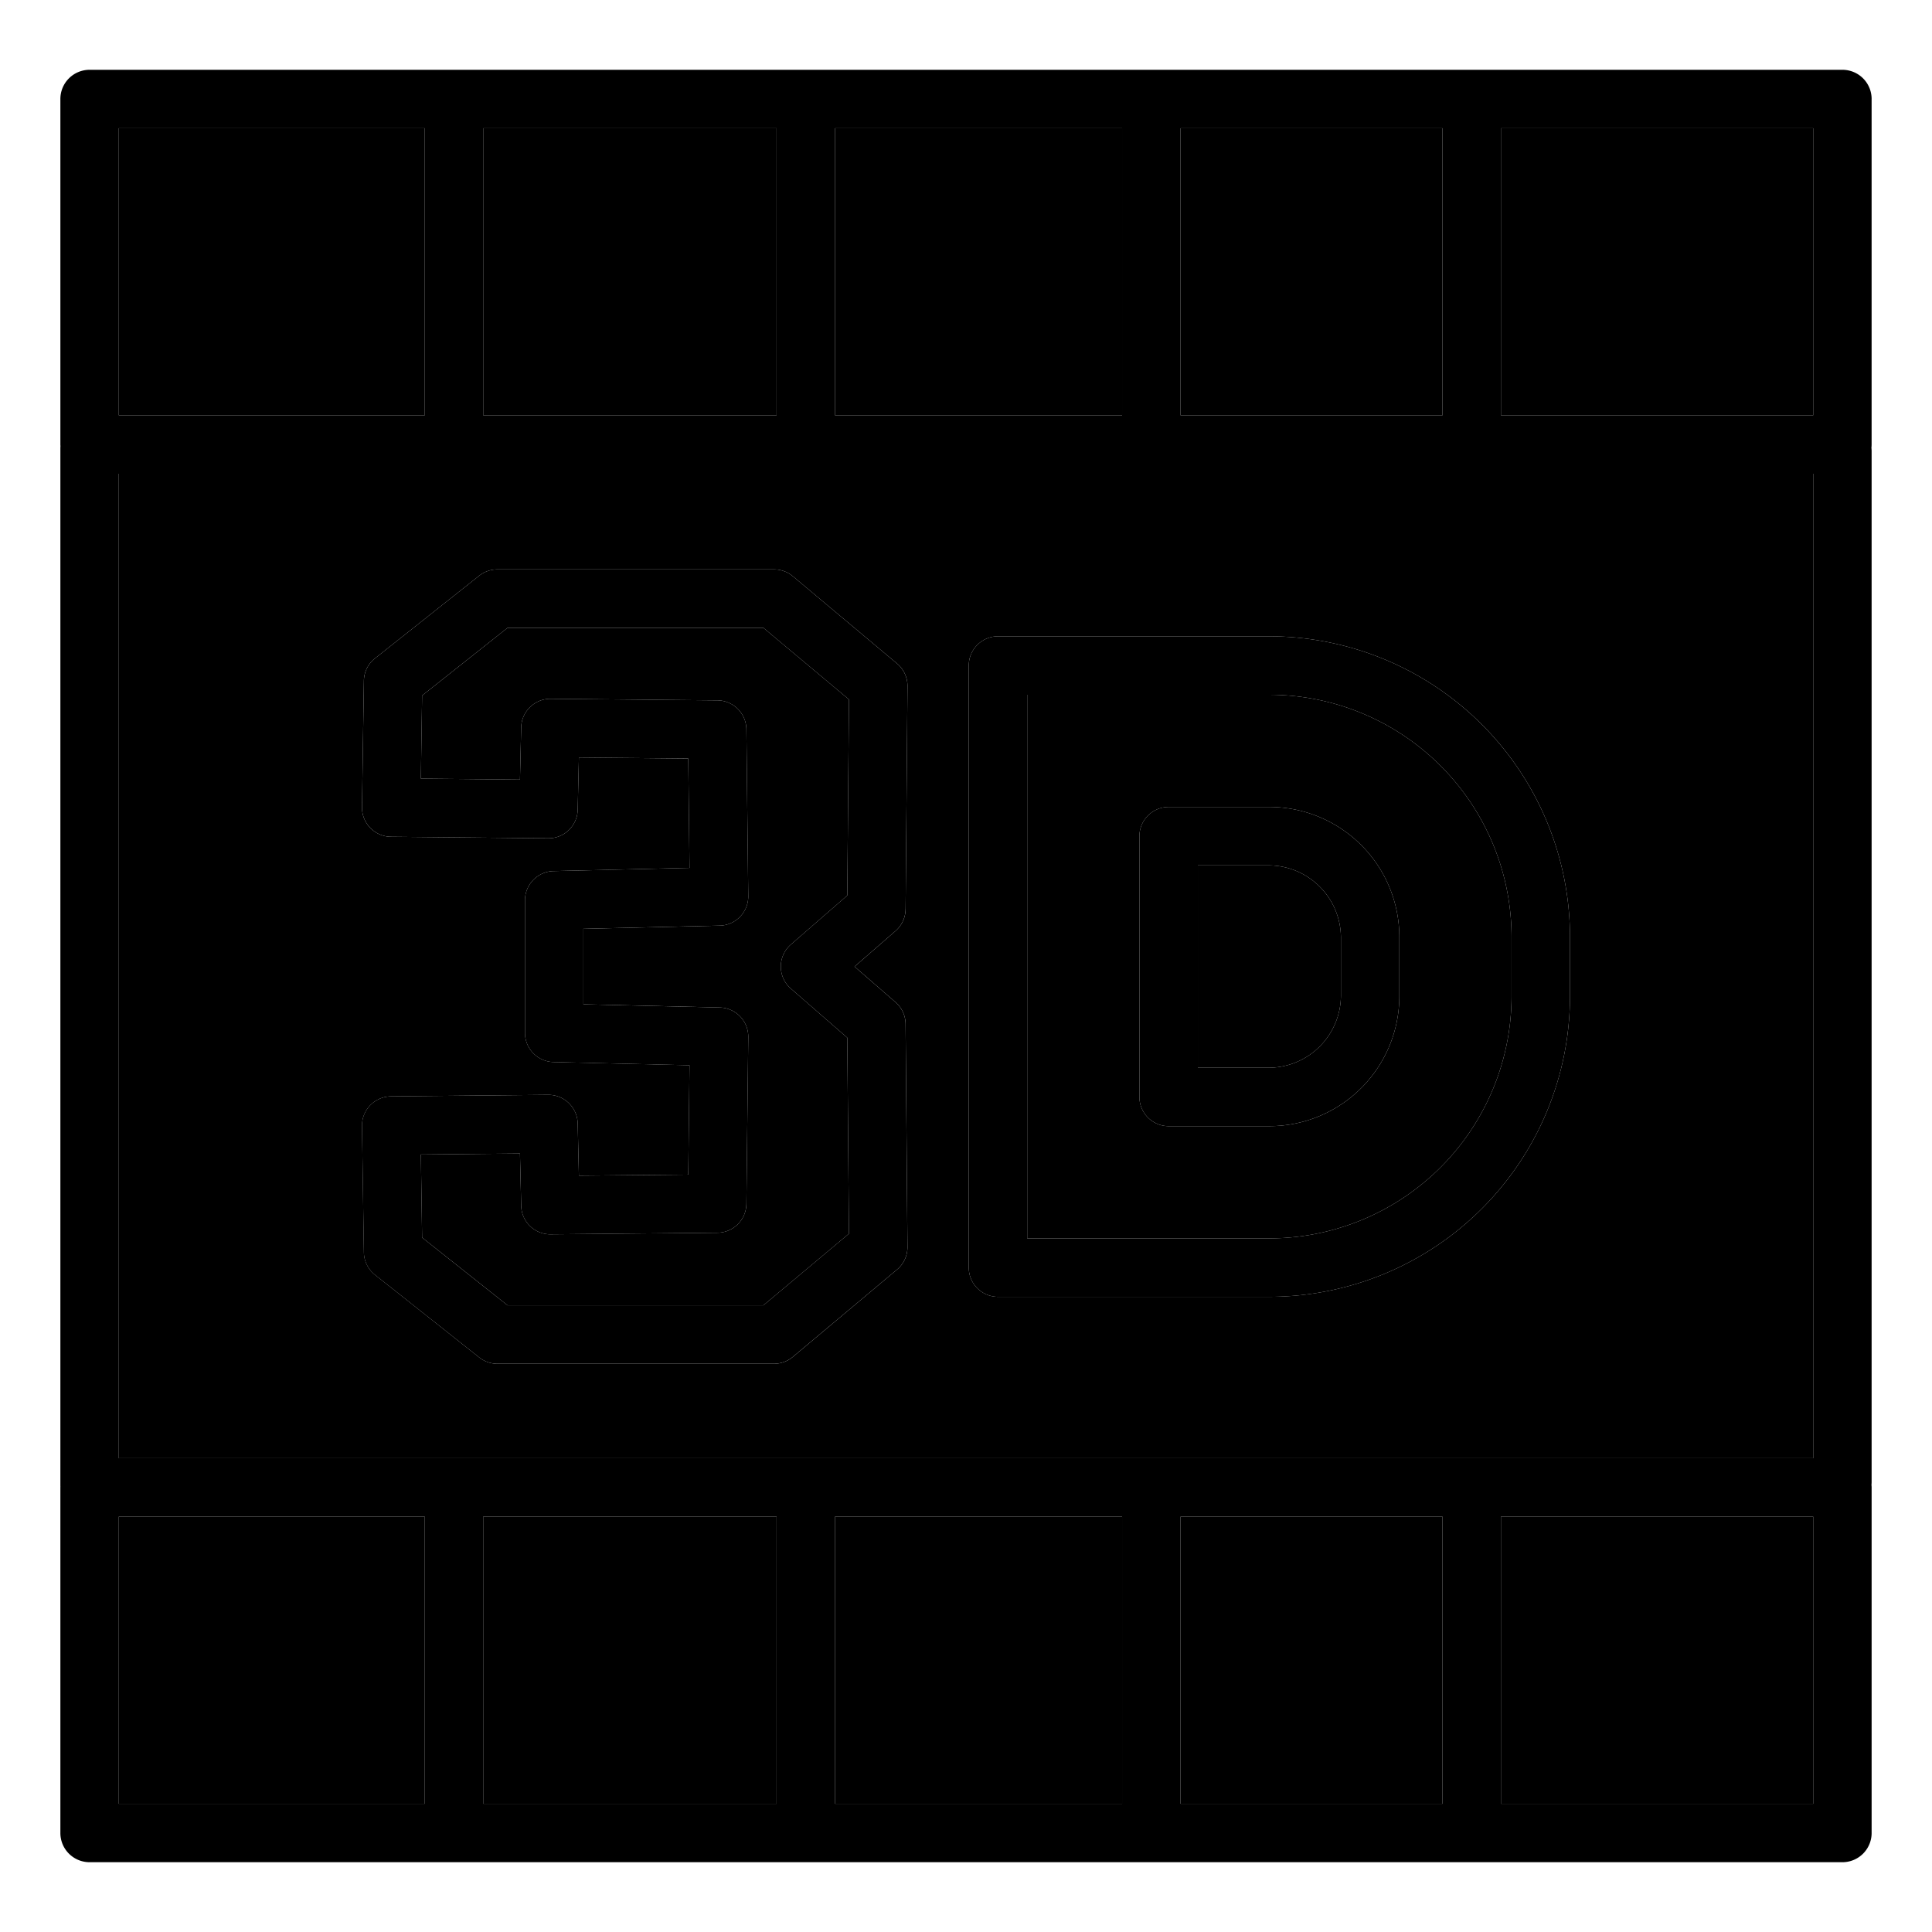 <svg id="Layer_1" height="512" viewBox="0 0 512 512" width="512" xmlns="http://www.w3.org/2000/svg" data-name="Layer 1"><path d="m480.517 478.018h-82.753v-76.093h82.753zm-449.033-76.093h81.087v76.093h-81.087zm0-367.944h81.087v76.084h-81.087zm449.033 76.084h-82.753v-76.084h82.753zm-274.714 0h-77.749v-76.084h77.746v76.084zm91.567 0h-76.084v-76.084h76.084zm15.486 0v-76.084h69.424v76.084zm-281.372 276.376v-260.892h449.033v260.892zm281.372 15.484h69.424v76.093h-69.424zm-91.57 0h76.084v76.093h-76.084zm-15.483 0v76.093h-77.749v-76.093zm290.197-375.686a7.74 7.74 0 0 0 -7.743-7.741h-464.514a7.741 7.741 0 0 0 -7.743 7.742v91.567c0 .154.019.31.019.455s-.019.3-.019.455v275.051c0 .067.01.135.01.212s-.01.136-.01.2v91.58a7.741 7.741 0 0 0 7.742 7.743h464.515a7.737 7.737 0 0 0 7.743-7.742v-91.578c0-.233-.021-.464-.04-.686.02-.234.038-.465.038-.7v-273.291a8.2 8.2 0 0 0 -.05-.85 7.99 7.99 0 0 0 .048-.852v-91.568zm-286.413 235.751a7.737 7.737 0 0 1 0-11.68l14.953-13 .444-51.949-22.674-18.974h-67.81l-22.635 17.942-.329 22.016 26.264.261.319-13.847a7.754 7.754 0 0 1 7.742-7.568h.079l44.195.417a7.745 7.745 0 0 1 7.666 7.654l.5 44.207a7.737 7.737 0 0 1 -7.556 7.828l-36.136.852v20l36.134.851a7.742 7.742 0 0 1 7.56 7.829l-.5 44.207a7.736 7.736 0 0 1 -7.663 7.654l-44.2.416a7.721 7.721 0 0 1 -7.817-7.558l-.323-13.848-26.264.252.329 22.016 22.635 17.954h67.81l22.674-18.987-.444-51.935zm30.406-21.058.5-59.09a7.733 7.733 0 0 0 -2.777-6l-27.616-23.142a7.788 7.788 0 0 0 -4.976-1.8h-73.324a7.753 7.753 0 0 0 -4.809 1.675l-27.619 21.9a7.689 7.689 0 0 0 -2.933 5.953l-.5 33.464a7.749 7.749 0 0 0 7.664 7.858l41.683.406a7.737 7.737 0 0 0 7.814-7.556l.319-13.848 28.983.27.331 28.978-36.049.851a7.754 7.754 0 0 0 -7.559 7.743v35.118a7.739 7.739 0 0 0 7.556 7.743l36.05.85-.331 28.985-28.983.27-.317-13.86a7.771 7.771 0 0 0 -7.821-7.558l-41.68.406a7.774 7.774 0 0 0 -5.468 2.342 7.691 7.691 0 0 0 -2.2 5.517l.5 33.473a7.712 7.712 0 0 0 2.93 5.952l27.622 21.889a7.743 7.743 0 0 0 4.807 1.685h73.327a7.773 7.773 0 0 0 4.973-1.81l27.621-23.138a7.732 7.732 0 0 0 2.776-6l-.5-59.09a7.72 7.72 0 0 0 -2.662-5.768l-10.866-9.445 10.867-9.445a7.761 7.761 0 0 0 2.661-5.778zm160.586 23.068v-15.7a64.251 64.251 0 0 0 -64.179-64.18h-64.181v144.064h64.181a64.252 64.252 0 0 0 64.179-64.184zm-64.179-95.368h-71.922a7.74 7.74 0 0 0 -7.743 7.743v159.55a7.74 7.74 0 0 0 7.742 7.743h71.923a79.755 79.755 0 0 0 79.663-79.668v-15.706a79.759 79.759 0 0 0 -79.663-79.662zm18.959 95.368v-15.706a19.211 19.211 0 0 0 -18.959-18.956h-18.959v53.623h18.959a19.214 19.214 0 0 0 18.959-18.961zm-18.959-50.145h-26.7a7.754 7.754 0 0 0 -7.744 7.742v69.103a7.745 7.745 0 0 0 7.741 7.742h26.7a34.48 34.48 0 0 0 34.444-34.442v-15.7a34.481 34.481 0 0 0 -34.441-34.445z" fill="hsl(64, 0.0%, 13.6%)" fill-rule="evenodd"/><path d="m31.484 33.981h81.087v76.084h-81.087z" fill="hsl(266, 79.5%, 22.2%)"/><path d="m128.054 33.981h77.749v76.084h-77.749z" fill="hsl(259, 17.1%, 79.5%)"/><path d="m221.286 33.981h76.084v76.084h-76.084z" fill="hsl(266, 79.5%, 22.2%)"/><path d="m312.856 33.981h69.424v76.084h-69.424z" fill="hsl(259, 17.1%, 79.5%)"/><path d="m397.764 33.981h82.753v76.084h-82.753z" fill="hsl(266, 79.5%, 22.2%)"/><g fill-rule="evenodd"><path d="m480.517 125.549h-449.033v260.892h449.033zm-144.117 43.083a79.759 79.759 0 0 1 79.665 79.668v15.706a79.755 79.755 0 0 1 -79.665 79.661h-71.923a7.74 7.74 0 0 1 -7.742-7.743v-159.549a7.74 7.74 0 0 1 7.743-7.743zm-109.935 87.523 10.866 9.445a7.72 7.72 0 0 1 2.662 5.768l.5 59.09a7.732 7.732 0 0 1 -2.776 6l-27.617 23.142a7.773 7.773 0 0 1 -4.973 1.81h-73.327a7.743 7.743 0 0 1 -4.807-1.685l-27.623-21.893a7.712 7.712 0 0 1 -2.93-5.952l-.5-33.473a7.691 7.691 0 0 1 2.2-5.517 7.774 7.774 0 0 1 5.468-2.342l41.68-.406a7.771 7.771 0 0 1 7.812 7.558l.318 13.857 28.983-.27.331-28.985-36.05-.85a7.739 7.739 0 0 1 -7.556-7.743v-35.118a7.754 7.754 0 0 1 7.559-7.743l36.048-.848-.331-28.975-28.983-.27-.319 13.845a7.737 7.737 0 0 1 -7.818 7.558l-41.683-.406a7.749 7.749 0 0 1 -7.664-7.858l.5-33.464a7.689 7.689 0 0 1 2.933-5.953l27.619-21.9a7.753 7.753 0 0 1 4.813-1.677h73.326a7.788 7.788 0 0 1 4.976 1.8l27.618 23.14a7.733 7.733 0 0 1 2.777 6l-.5 59.09a7.761 7.761 0 0 1 -2.661 5.778z" fill="hsl(107, 94.0%, 42.6%)"/><path d="m400.579 248.3a64.251 64.251 0 0 0 -64.179-64.18h-64.181v144.064h64.181a64.252 64.252 0 0 0 64.179-64.184zm-64.179-34.445a34.481 34.481 0 0 1 34.442 34.445v15.7a34.48 34.48 0 0 1 -34.442 34.445h-26.7a7.745 7.745 0 0 1 -7.741-7.742v-69.103a7.754 7.754 0 0 1 7.744-7.742z" fill="hsl(256, 94.0%, 34.1%)"/><path d="m224.54 237.313.444-51.949-22.674-18.977h-67.81l-22.635 17.942-.329 22.016 26.264.261.319-13.847a7.754 7.754 0 0 1 7.742-7.568h.079l44.195.417a7.745 7.745 0 0 1 7.666 7.654l.5 44.207a7.737 7.737 0 0 1 -7.556 7.828l-36.136.852v20l36.134.851a7.742 7.742 0 0 1 7.56 7.829l-.5 44.207a7.736 7.736 0 0 1 -7.663 7.654l-44.2.416a7.721 7.721 0 0 1 -7.817-7.558l-.323-13.848-26.264.252.329 22.016 22.635 17.954h67.81l22.674-18.987-.444-51.935-14.953-13.01a7.737 7.737 0 0 1 0-11.68z" fill="hsl(42, 85.0%, 35.8%)"/></g><path d="m31.484 401.925h81.087v76.093h-81.087z" fill="hsl(266, 79.5%, 22.2%)"/><path d="m128.054 401.925h77.749v76.093h-77.749z" fill="hsl(259, 17.1%, 79.5%)"/><path d="m221.286 401.925h76.084v76.093h-76.084z" fill="hsl(266, 79.5%, 22.2%)"/><path d="m312.856 401.925h69.424v76.093h-69.424z" fill="hsl(259, 17.1%, 79.5%)"/><path d="m397.764 401.925h82.753v76.093h-82.753z" fill="hsl(266, 79.5%, 22.2%)"/><path d="m336.4 282.962a19.214 19.214 0 0 0 18.959-18.962v-15.706a19.211 19.211 0 0 0 -18.959-18.956h-18.959v53.623z" fill="hsl(107, 94.0%, 42.6%)" fill-rule="evenodd"/></svg>